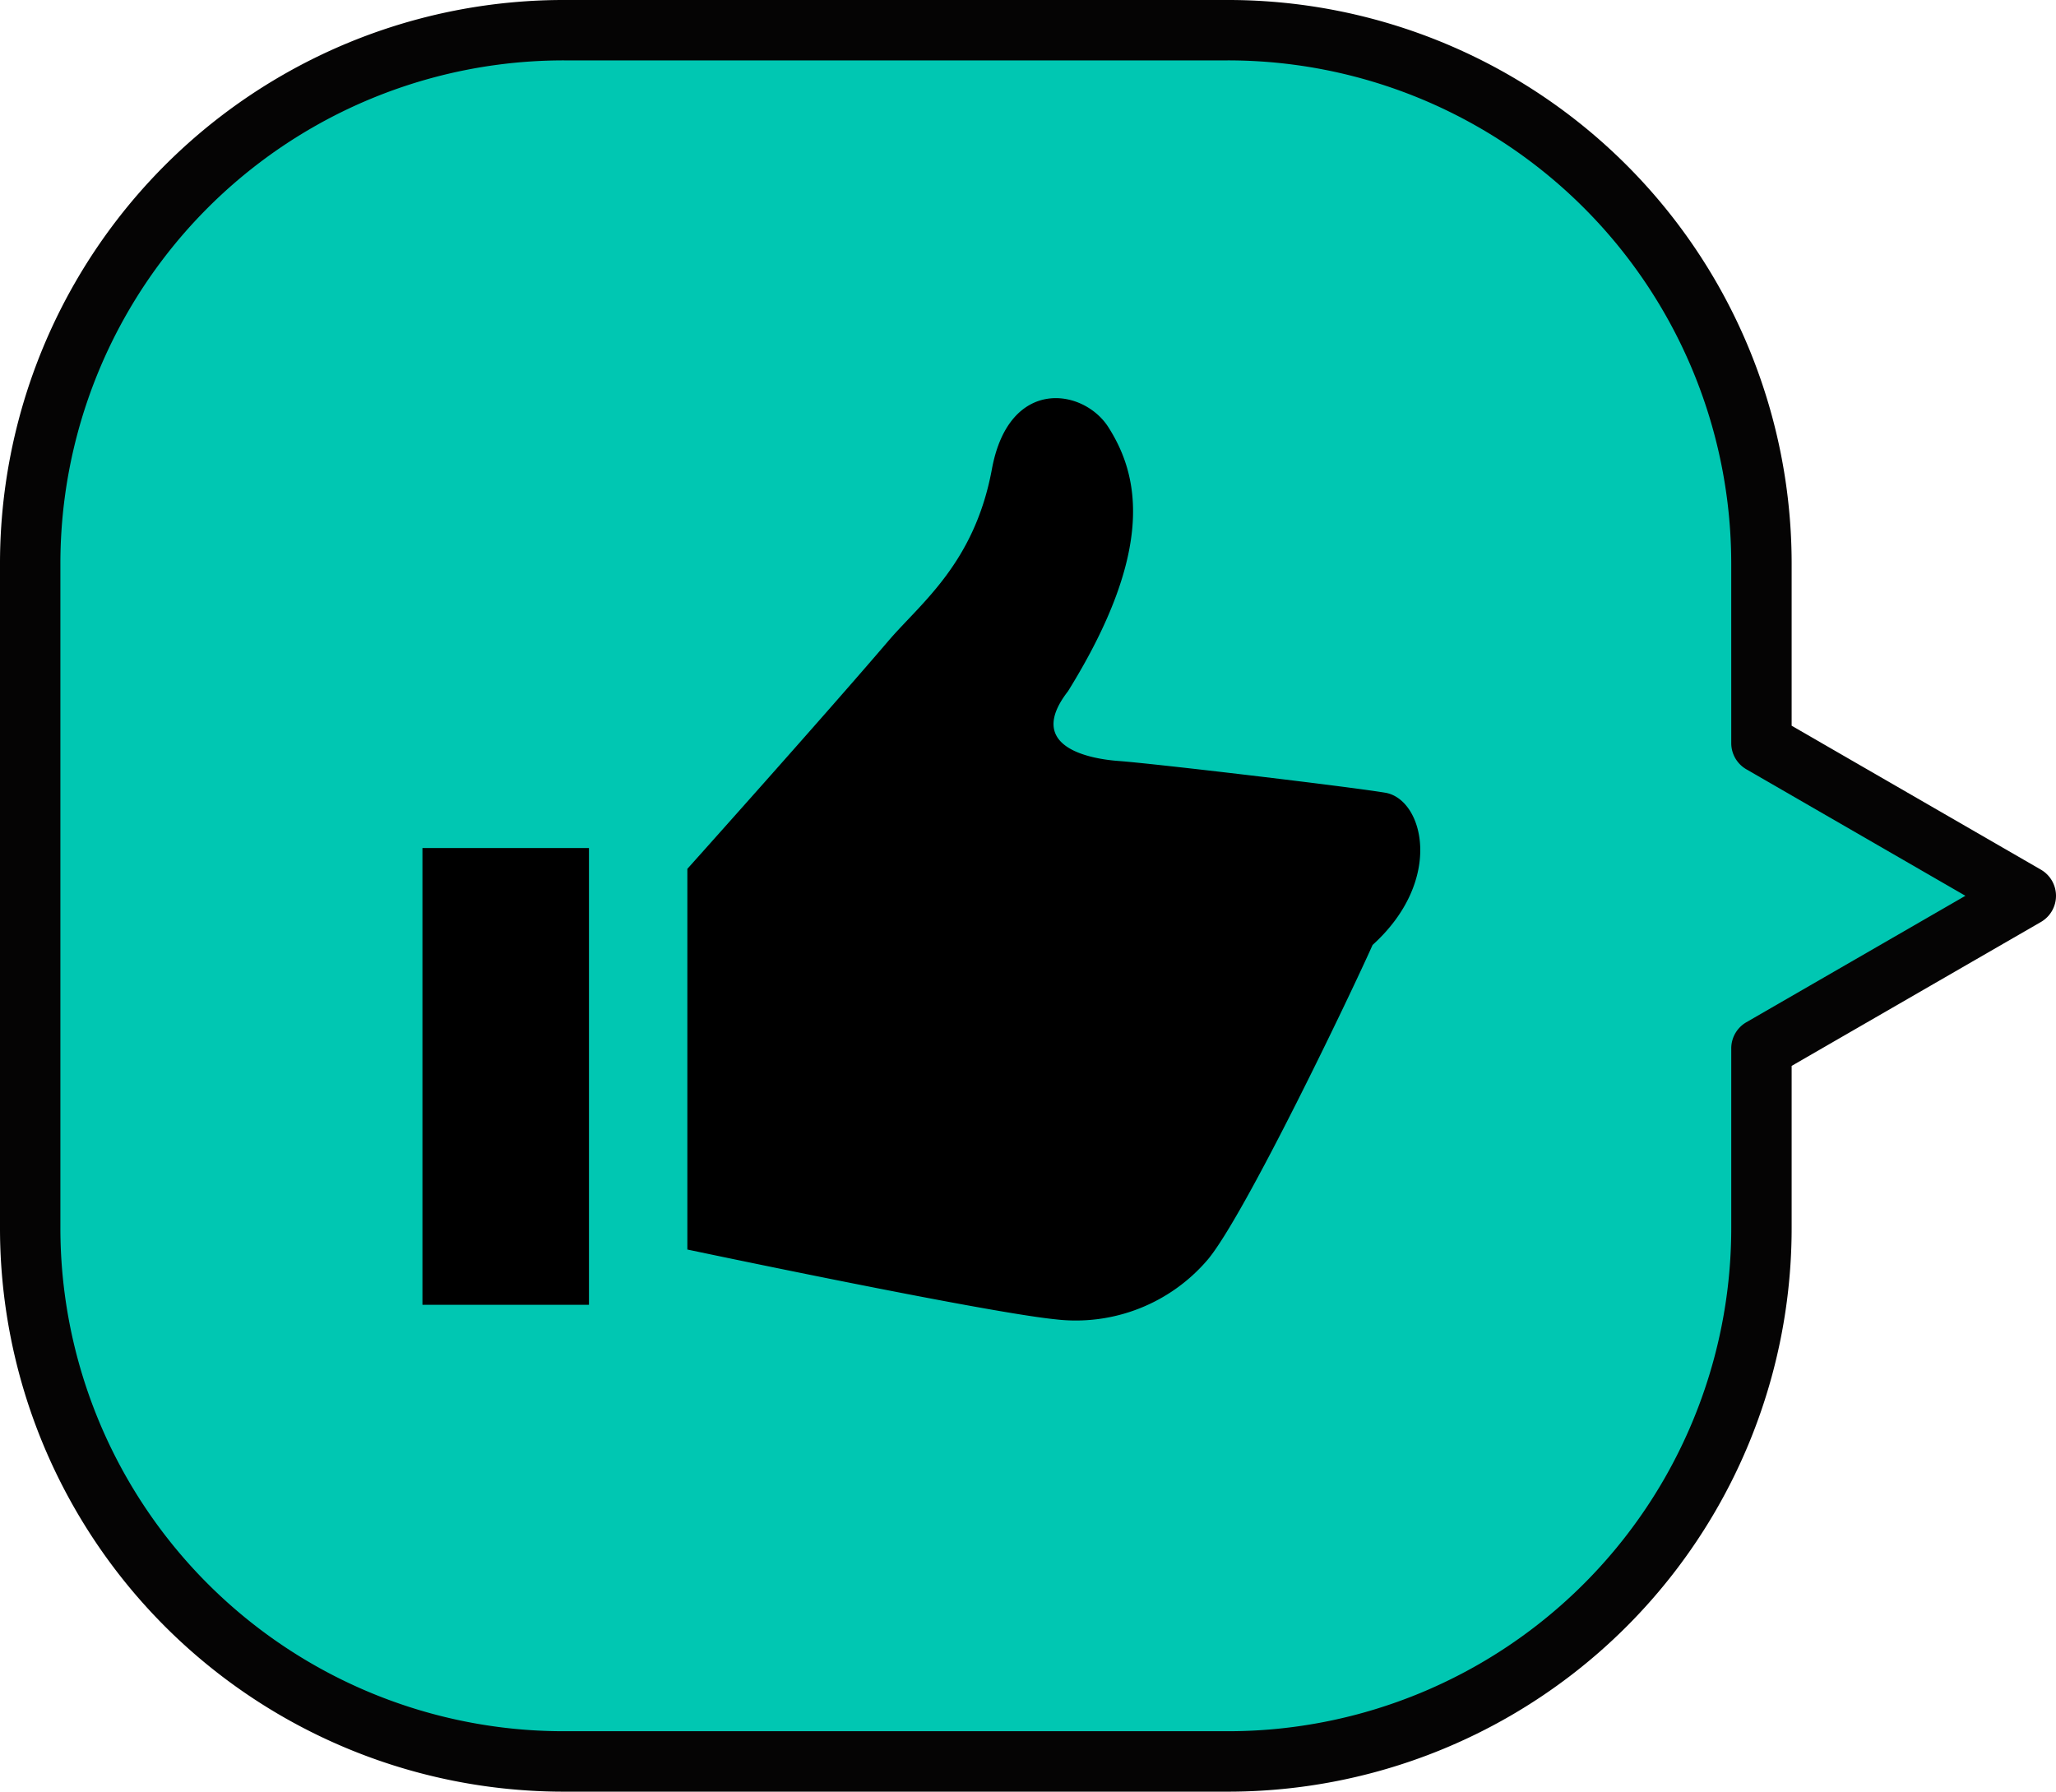 <svg xmlns="http://www.w3.org/2000/svg" width="102.133" height="89" viewBox="0 0 102.133 89"><g transform="translate(-1884 -9257)"><path d="M368.887,466.156H335.936a26.525,26.525,0,0,0-26.525,26.525v32.951a26.525,26.525,0,0,0,26.525,26.525h8.894l7.581,13.132,7.583-13.132h8.893a26.525,26.525,0,0,0,26.524-26.525V492.681A26.525,26.525,0,0,0,368.887,466.156Z" transform="translate(1419.344 9653.911) rotate(-90)" fill="#00c7b2"/><path d="M335.936,464.656h32.951a28,28,0,0,1,28.024,28.025v32.951a28,28,0,0,1-28.024,28.025H360.86l-7.15,12.382a1.5,1.5,0,0,1-1.3.75h0a1.5,1.5,0,0,1-1.3-.75l-7.148-12.382h-8.028a28,28,0,0,1-28.025-28.025V492.681a28,28,0,0,1,28.025-28.025Zm32.951,86a25,25,0,0,0,25.024-25.025V492.681a25,25,0,0,0-25.024-25.025H335.936a25,25,0,0,0-25.025,25.025v32.951a25,25,0,0,0,25.025,25.025h8.894a1.5,1.5,0,0,1,1.3.75l6.282,10.882,6.284-10.882a1.5,1.5,0,0,1,1.3-.75Z" transform="translate(1419.344 9653.911) rotate(-90)" fill="#050404"/><g transform="translate(1904.985 9257.371)"><path d="M170.591,39.008c-1.891-.315-11.547-1.454-13.237-1.576-1.283-.092-4.727-.63-2.521-3.467,4.421-7.126,3.476-10.8,2.005-13.114-1.232-1.936-4.937-2.521-5.787,2.083-.864,4.676-3.538,6.655-5.137,8.527-3.246,3.8-9.991,11.329-9.991,11.329V61.7s14.7,3.106,18.28,3.467a8.614,8.614,0,0,0,7.577-2.973c1.851-2.221,7.114-13.221,8.181-15.622C173.54,43.331,172.482,39.323,170.591,39.008Z" transform="translate(-122.763 0)"/><rect width="8.272" height="22.69" transform="translate(0 41.756)"/></g></g></svg>